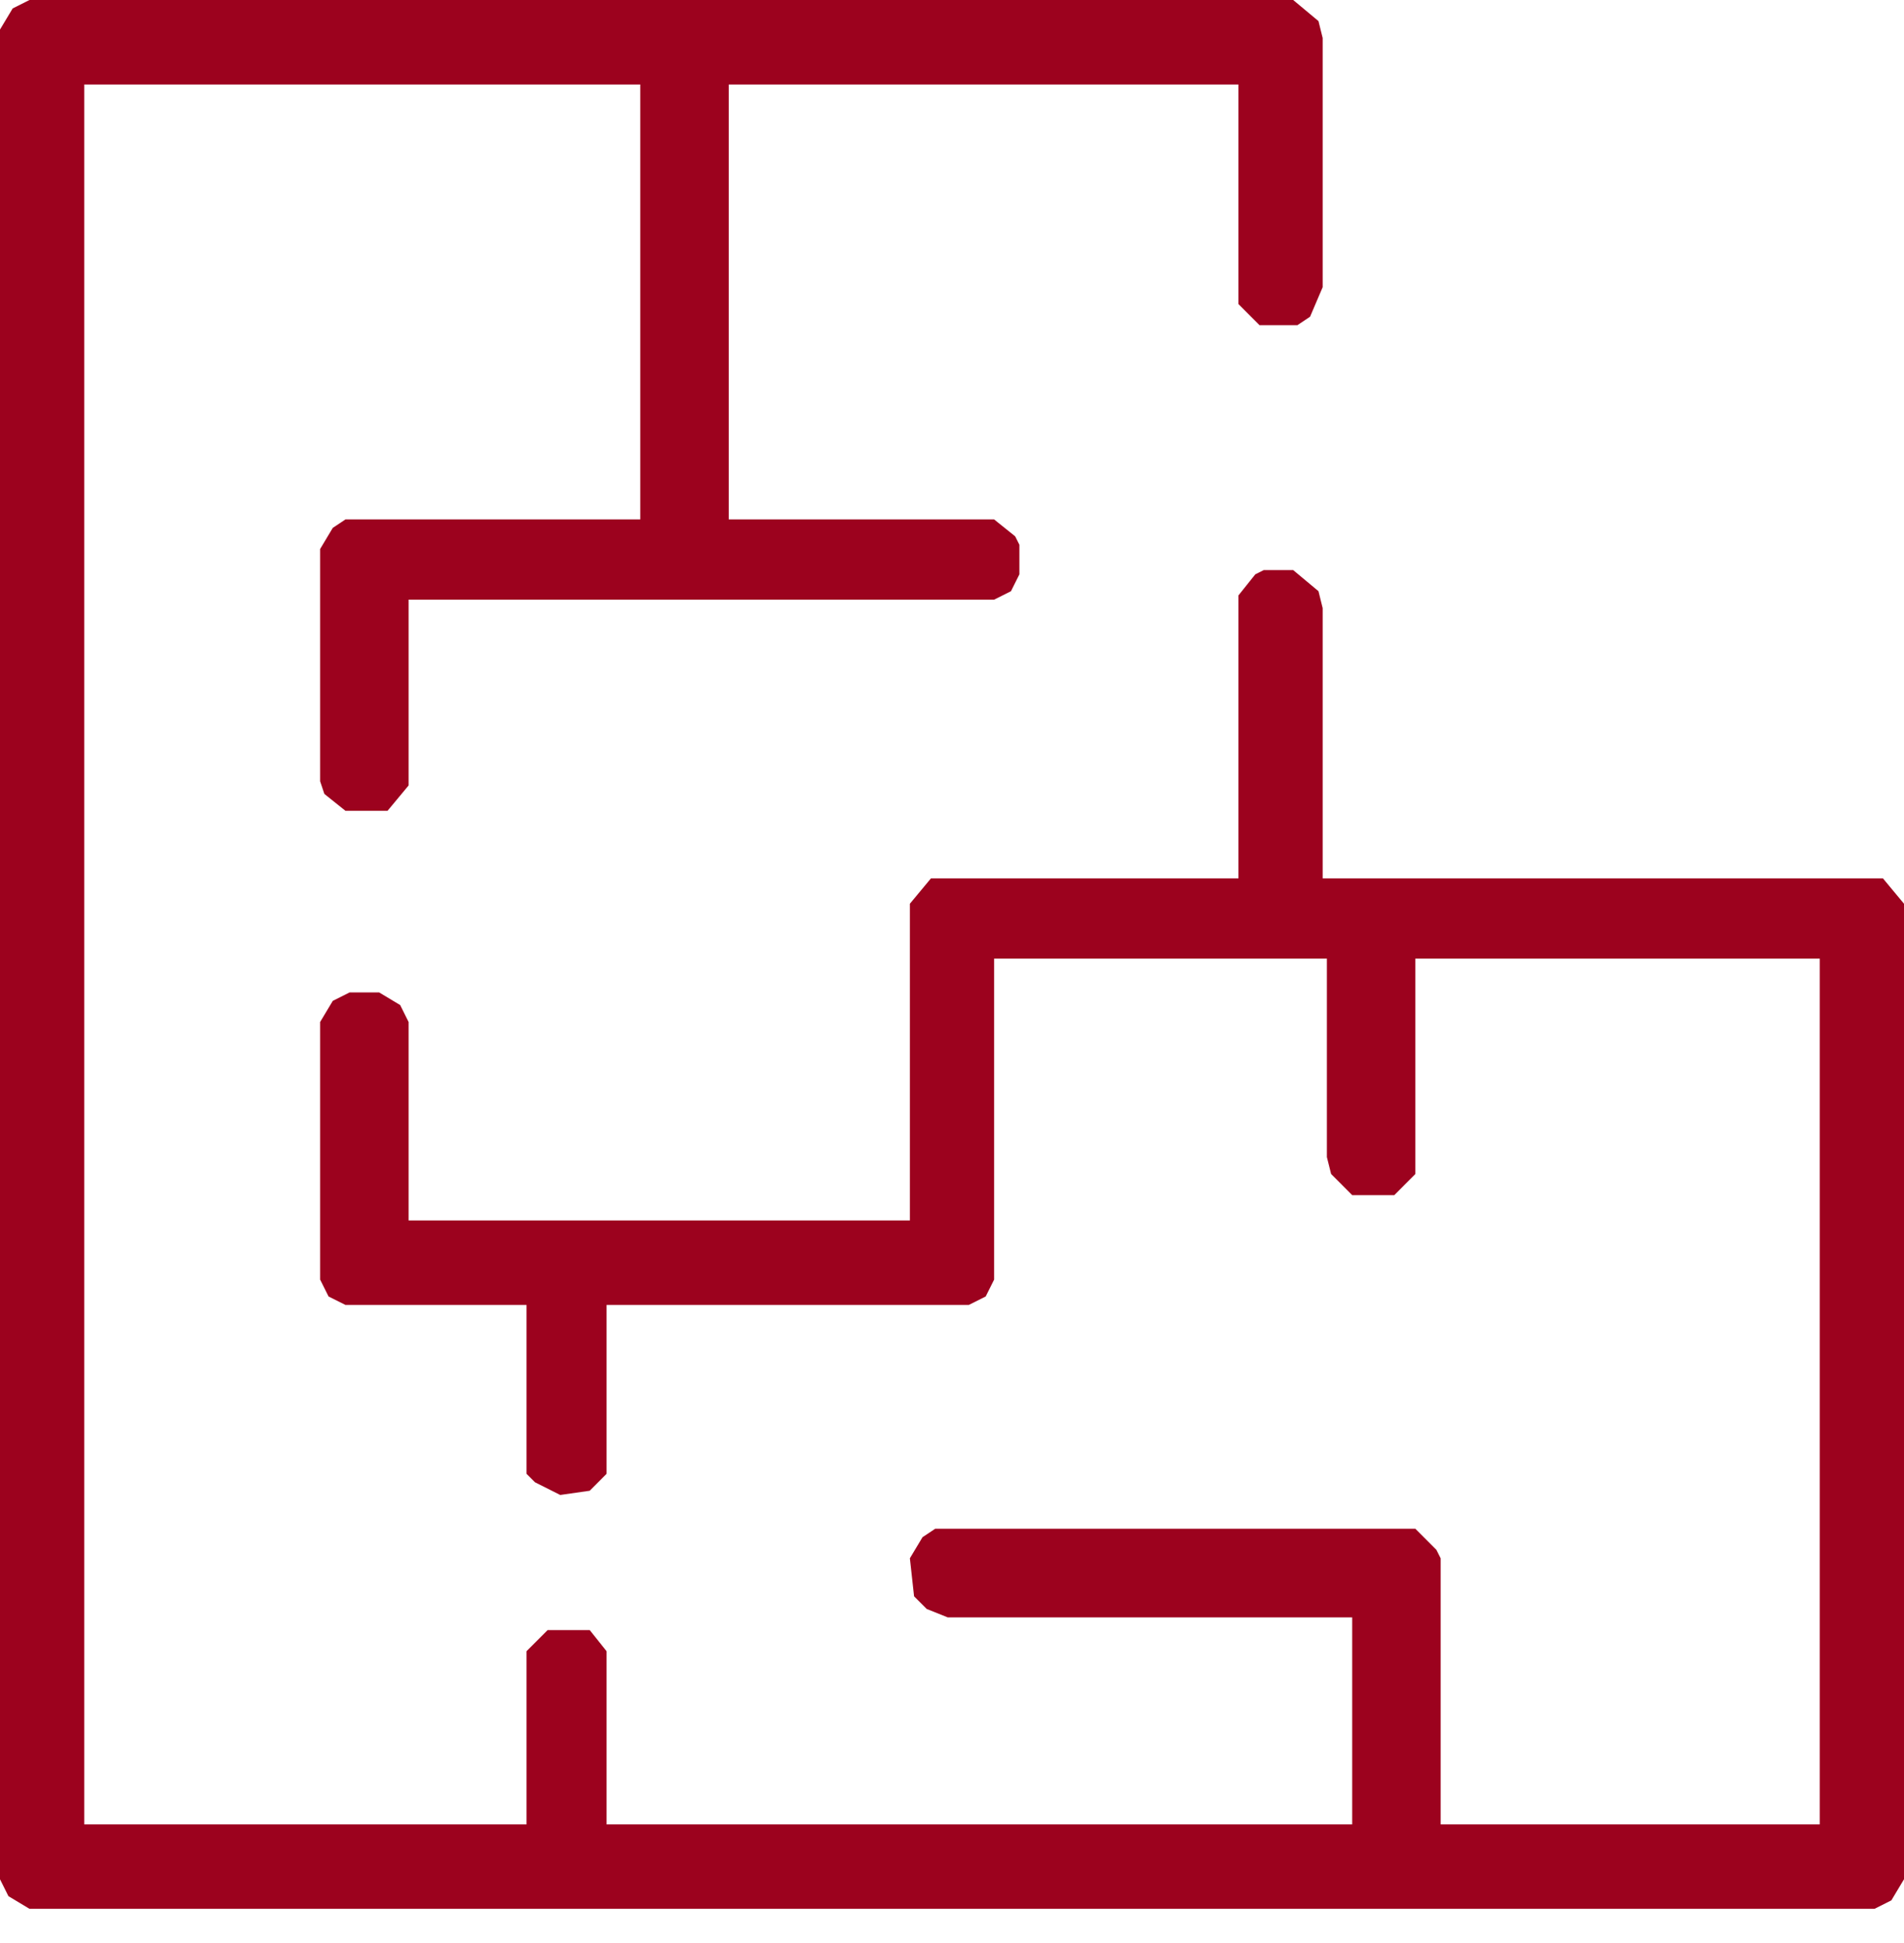<?xml version="1.0" encoding="UTF-8"?> <svg xmlns="http://www.w3.org/2000/svg" width="50" height="51" viewBox="0 0 50 51" fill="none"><path d="M0.774 0H33.96L34.624 0.554L34.734 0.998V7.538L34.403 8.313L34.071 8.535H33.075L32.522 7.981V2.217H19.137V13.634H26.106L26.659 14.078L26.77 14.299V15.075L26.549 15.518L26.106 15.74H10.73V20.617L10.177 21.282H9.071L8.518 20.839L8.407 20.507V14.41L8.739 13.856L9.071 13.634H16.814V2.217H2.212V47.886H13.827V43.341L14.38 42.787H15.487L15.929 43.341V47.886H35.509V42.454H24.889L24.336 42.233L24.004 41.9L23.894 40.902L24.226 40.348L24.558 40.127H37.168L37.721 40.681L37.832 40.902V47.886H47.788V25.162H37.168V30.815L36.615 31.37H35.509L34.956 30.815L34.845 30.372V25.162H26.106V33.587L25.885 34.03L25.442 34.252H15.929V38.685L15.487 39.129L14.712 39.24L14.049 38.907L13.827 38.685V34.252H9.071L8.628 34.03L8.407 33.587V26.825L8.739 26.271L9.181 26.049H9.956L10.509 26.381L10.73 26.825V32.035H23.894V23.721L24.447 23.056H32.522V15.629L32.965 15.075L33.186 14.964H33.96L34.624 15.518L34.734 15.962V23.056H49.447L50 23.721V49.327L49.668 49.881L49.226 50.103H0.774L0.221 49.77L0 49.327V0.776L0.332 0.222L0.774 0Z" fill="#9C021E"></path></svg> 